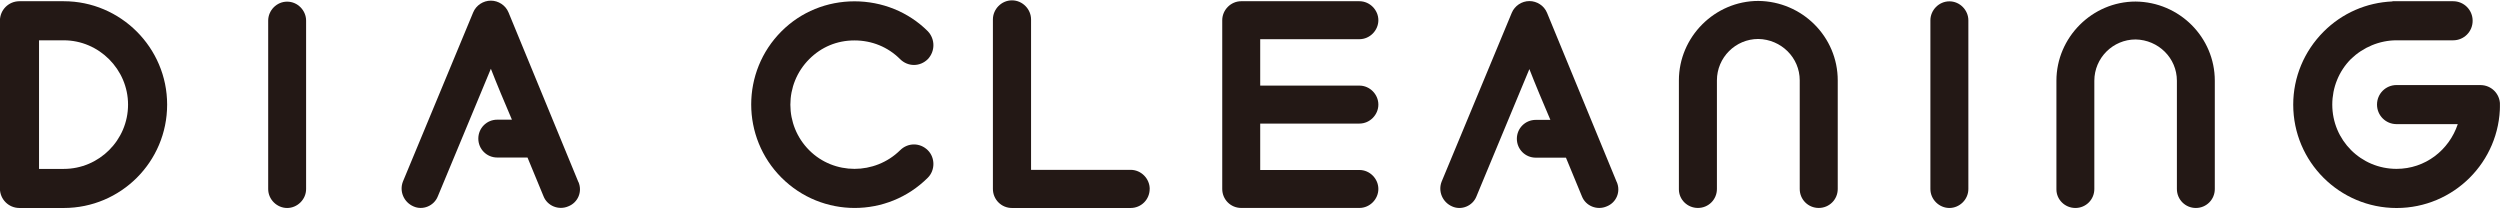 <?xml version="1.0" encoding="utf-8"?>
<!-- Generator: Adobe Illustrator 16.0.0, SVG Export Plug-In . SVG Version: 6.00 Build 0)  -->
<!DOCTYPE svg PUBLIC "-//W3C//DTD SVG 1.1//EN" "http://www.w3.org/Graphics/SVG/1.1/DTD/svg11.dtd">
<svg version="1.1" id="レイヤー_1" xmlns="http://www.w3.org/2000/svg" xmlns:xlink="http://www.w3.org/1999/xlink" x="0px"
	 y="0px" width="240px" height="20px" viewBox="0 0 240 20" enable-background="new 0 0 240 20" xml:space="preserve">
<g>
	<defs>
		<rect id="SVGID_1_" x="-0.008" y="0.034" width="240" height="19.933"/>
	</defs>
	<clipPath id="SVGID_2_">
		<use xlink:href="#SVGID_1_"  overflow="visible"/>
	</clipPath>
	<g clip-path="url(#SVGID_2_)">
		<path fill="#231815" d="M16.045,10.041c0,5.504-4.46,9.926-9.925,9.926H1.868c-1.043,0-1.876-0.836-1.876-1.877V1.994
			c0-1.043,0.835-1.876,1.876-1.876H6.12C11.582,0.118,16.045,4.579,16.045,10.041z M12.293,10.041c0-3.378-2.792-6.171-6.17-6.171
			H3.747v12.345h2.376c3.378,0,6.17-2.754,6.17-6.171V10.041z"/>
		<path fill="#231815" d="M25.746,18.146V1.978c0-0.971,0.807-1.82,1.82-1.82c1.012,0,1.82,0.849,1.82,1.82v16.169
			c0,1.01-0.85,1.82-1.82,1.82S25.746,19.158,25.746,18.146z"/>
		<path fill="#231815" d="M77.69,5.673c-2.419,2.419-2.419,6.339,0,8.755c2.376,2.377,6.297,2.377,8.716,0
			c0.751-0.75,1.918-0.75,2.669,0c0.709,0.709,0.709,1.918,0,2.627c-3.878,3.879-10.173,3.879-14.051,0
			c-3.878-3.878-3.878-10.175,0-14.051c1.876-1.876,4.379-2.877,7.006-2.877c2.627,0,5.169,1.001,7.045,2.877
			c0.709,0.751,0.709,1.918,0,2.669c-0.751,0.751-1.918,0.751-2.669,0c-1.167-1.167-2.711-1.792-4.379-1.792
			C80.359,3.881,78.857,4.506,77.69,5.673z"/>
		<path fill="#231815" d="M110.369,18.135c0,1.019-0.813,1.832-1.831,1.832H97.15c-1.018,0-1.831-0.813-1.831-1.832V1.865
			c0-0.976,0.813-1.831,1.831-1.831s1.831,0.855,1.831,1.831v14.44h9.56c1.019,0,1.831,0.854,1.831,1.83H110.369z"/>
		<path fill="#231815" d="M120.98,3.763v4.455h9.521c1.013,0,1.822,0.849,1.822,1.823c0,0.973-0.81,1.822-1.822,1.822h-9.521v4.455
			h9.521c1.013,0,1.822,0.85,1.822,1.822s-0.81,1.822-1.822,1.822h-11.343c-1.013,0-1.823-0.81-1.823-1.822v-16.2
			c0-0.973,0.81-1.823,1.823-1.823h11.343c1.013,0,1.822,0.853,1.822,1.823s-0.81,1.822-1.822,1.822H120.98z"/>
		<path fill="#231815" d="M161.174,18.18V7.715c0-4.177,3.448-7.625,7.625-7.625c4.219,0.04,7.624,3.448,7.624,7.625v10.424
			c0,1.015-0.81,1.824-1.825,1.824c-1.015,0-1.824-0.81-1.824-1.824V7.715c0-2.191-1.787-3.935-3.975-3.974
			c-2.191,0-3.975,1.783-3.975,3.974v10.424c0,1.015-0.811,1.824-1.825,1.824s-1.825-0.81-1.825-1.785V18.18z"/>
		<path fill="#231815" d="M185.318,18.144V1.952c0-0.971,0.811-1.823,1.824-1.823c1.012,0,1.821,0.85,1.821,1.823v16.191
			c0,1.013-0.849,1.823-1.821,1.823C186.169,19.967,185.318,19.156,185.318,18.144z"/>
		<path fill="#231815" d="M197.416,18.186V7.751c0-4.166,3.438-7.602,7.602-7.602c4.209,0.039,7.603,3.437,7.603,7.602v10.395
			c0,1.01-0.81,1.82-1.819,1.82s-1.82-0.811-1.82-1.82V7.751c0-2.183-1.779-3.923-3.963-3.963c-2.182,0-3.963,1.78-3.963,3.963
			v10.395c0,1.01-0.81,1.82-1.818,1.82C198.227,19.967,197.416,19.156,197.416,18.186z"/>
		<path fill="#231815" d="M155.206,17.477l-6.69-16.245c-0.281-0.686-0.969-1.128-1.693-1.128c-0.727,0-1.412,0.445-1.694,1.128
			l-6.733,16.206c-0.361,0.928,0.082,1.975,1.008,2.379c0.886,0.402,1.975-0.039,2.337-0.967l0.368-0.889l3.504-8.429l1.207-2.9
			c0.565,1.451,1.291,3.184,2.017,4.877h-1.405c-1.008,0-1.814,0.808-1.814,1.814s0.807,1.813,1.814,1.813h2.899
			c0.886,2.138,1.532,3.71,1.532,3.71c0.363,0.929,1.451,1.37,2.38,0.968c0.928-0.363,1.37-1.412,0.968-2.338H155.206z"/>
		<path fill="#231815" d="M55.522,17.471L48.817,1.192c-0.281-0.686-0.971-1.13-1.696-1.13s-1.415,0.444-1.696,1.13L38.681,17.43
			c-0.363,0.928,0.082,1.979,1.009,2.382c0.889,0.405,1.98-0.04,2.343-0.97l0.371-0.89l3.513-8.446l1.207-2.905
			c0.565,1.454,1.294,3.192,2.02,4.888h-1.409c-1.01,0-1.817,0.808-1.817,1.817s0.807,1.816,1.817,1.816h2.905
			c0.889,2.141,1.536,3.715,1.536,3.715c0.363,0.929,1.454,1.373,2.382,0.971c0.928-0.363,1.373-1.414,0.97-2.343L55.522,17.471z"/>
		<path fill="#231815" d="M238.116,8.165h-8.048c-1.043,0-1.875,0.835-1.875,1.876s0.836,1.875,1.875,1.875h5.879
			c-0.836,2.504-3.127,4.295-5.879,4.295c-3.42,0-6.17-2.753-6.17-6.17c0-1.626,0.625-3.209,1.795-4.379
			c1.164-1.125,2.744-1.792,4.371-1.792h5.433c1.044,0,1.876-0.835,1.876-1.876s-0.835-1.876-1.876-1.876h-5.822v0.02
			c-2.479,0.102-4.825,1.117-6.606,2.9c-1.875,1.876-2.92,4.379-2.92,7.006c0,5.504,4.461,9.925,9.924,9.925
			c5.462,0,9.925-4.421,9.925-9.925c0-1.043-0.835-1.876-1.876-1.876L238.116,8.165z"/>
	</g>
</g>
</svg>
